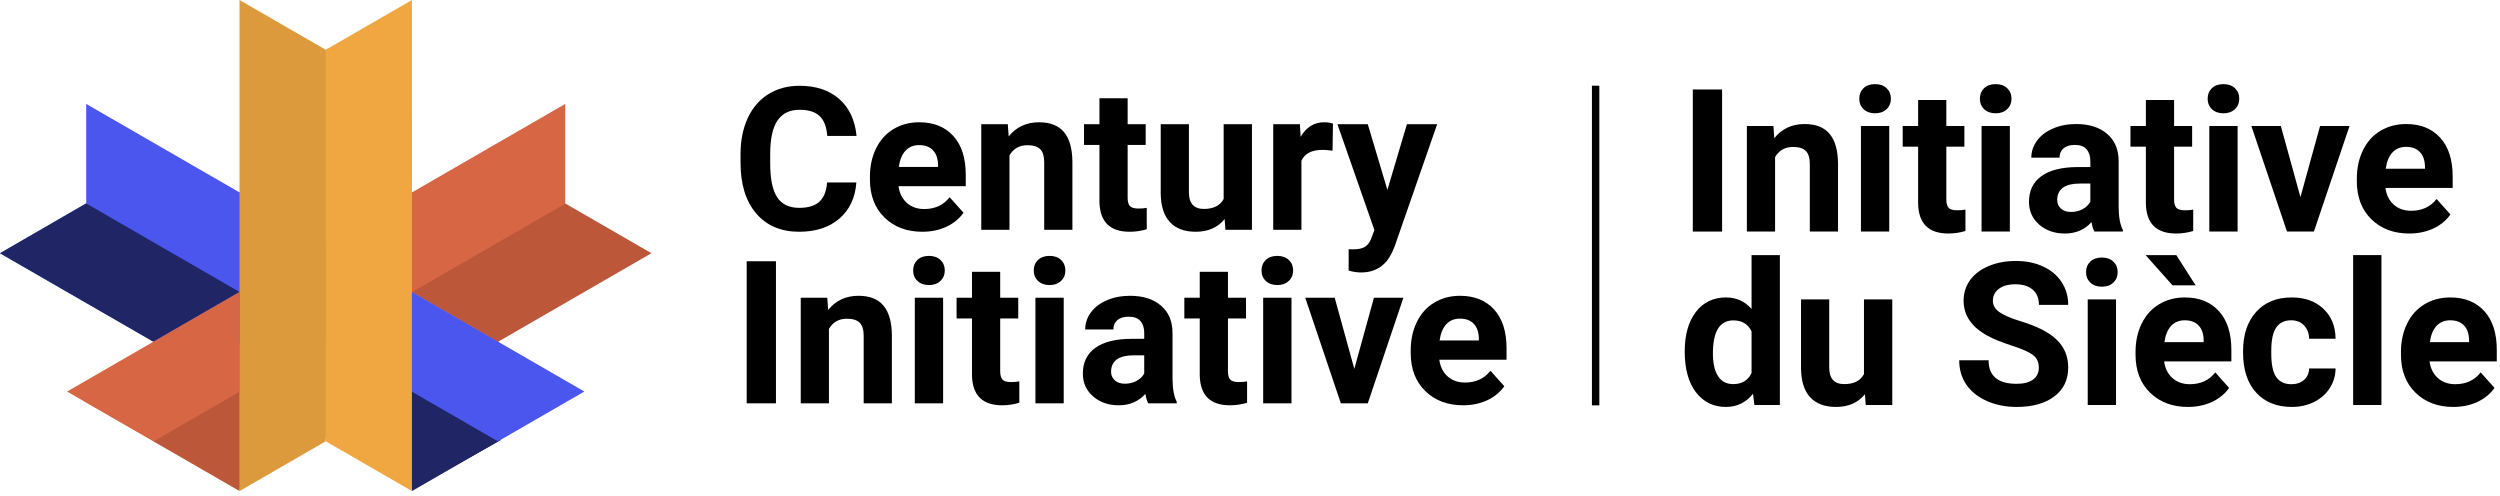 <svg width="449" height="89" viewBox="0 0 449 89" fill="none" xmlns="http://www.w3.org/2000/svg">
<g clip-path="url(#clip0)">
<path d="M43 88L15 72L43 52.5L50.5 65L43 88Z" fill="#D76645"/>
<path d="M90 79L74 88L68 52L74 52.5L87 69L90 79Z" fill="#202565"/>
<path d="M74 88V52.5L104 70.5L74 88Z" fill="#4A56EE"/>
<path d="M40 68.5L0 45.5L15.5 36.5L43 34.5L51 43L40 68.5Z" fill="#4A56EE"/>
<path d="M56 9V79L61 78.504V9H56Z" fill="#F0A742"/>
<path d="M73 51.908V34.5L101.5 36.5L89.5 61.5L73 51.908Z" fill="#D76645"/>
<path d="M101.517 36.539L73.983 52.436L89.466 61.374L117 45.477L101.517 36.539Z" fill="#BD573A"/>
<path d="M58.5 43.498L73.983 34.559V0L58.5 8.938V43.498Z" fill="#F0A742"/>
<path d="M58.5 43.498V61.374L101.517 36.539V18.663L58.5 43.498Z" fill="#D76645"/>
<path d="M73.983 70.318V88.195L89.466 79.256L73.983 70.318Z" fill="#202565"/>
<path d="M73.983 52.436V70.318L89.466 79.256L104.949 70.318L73.983 52.436Z" fill="#4A56EE"/>
<path d="M58.5 30.356V79.256L73.983 88.195V21.418L58.5 30.356Z" fill="#F0A742"/>
<path d="M43.017 70.318V88.195L27.534 79.256L43.017 70.318Z" fill="#BD573A"/>
<path d="M15.483 18.663L43.017 34.559V52.436L15.483 36.539V18.663Z" fill="#4A56EE"/>
<path d="M15.483 36.539L43.017 52.436L27.534 61.374L0 45.477L15.483 36.539Z" fill="#202565"/>
<path d="M58.5 8.938L43.017 0V88.195L58.5 79.256V8.938Z" fill="#DD9A3D"/>
<path d="M43.017 52.436L12.05 70.318L27.534 79.256L43.017 70.318V52.436Z" fill="#D76645"/>
</g>
<path d="M153.803 32.774C153.604 35.519 152.588 37.681 150.753 39.258C148.931 40.836 146.524 41.624 143.533 41.624C140.261 41.624 137.685 40.526 135.804 38.329C133.935 36.121 133 33.095 133 29.251V27.691C133 25.238 133.432 23.076 134.297 21.207C135.161 19.338 136.394 17.906 137.995 16.913C139.607 15.908 141.476 15.406 143.603 15.406C146.547 15.406 148.919 16.195 150.718 17.772C152.518 19.349 153.557 21.563 153.838 24.414H148.58C148.452 22.767 147.99 21.575 147.196 20.839C146.413 20.091 145.215 19.717 143.603 19.717C141.85 19.717 140.536 20.348 139.66 21.61C138.795 22.86 138.351 24.805 138.328 27.446V29.374C138.328 32.131 138.743 34.147 139.572 35.42C140.413 36.694 141.734 37.33 143.533 37.33C145.157 37.33 146.366 36.962 147.161 36.226C147.967 35.478 148.428 34.328 148.545 32.774H153.803Z" fill="black"/>
<path d="M165.65 41.624C162.869 41.624 160.603 40.771 158.85 39.065C157.109 37.36 156.239 35.087 156.239 32.248V31.757C156.239 29.853 156.607 28.153 157.343 26.657C158.079 25.15 159.119 23.994 160.462 23.187C161.818 22.369 163.36 21.96 165.089 21.96C167.683 21.96 169.722 22.778 171.206 24.414C172.701 26.05 173.449 28.369 173.449 31.372V33.44H161.374C161.537 34.678 162.028 35.671 162.846 36.419C163.675 37.167 164.721 37.541 165.983 37.541C167.934 37.541 169.459 36.834 170.557 35.42L173.046 38.207C172.286 39.282 171.258 40.123 169.961 40.73C168.664 41.326 167.227 41.624 165.65 41.624ZM165.072 26.061C164.067 26.061 163.249 26.4 162.618 27.078C161.999 27.756 161.602 28.725 161.426 29.987H168.472V29.584C168.448 28.462 168.144 27.598 167.56 26.99C166.976 26.371 166.146 26.061 165.072 26.061Z" fill="black"/>
<path d="M181.002 22.311L181.16 24.502C182.515 22.808 184.332 21.96 186.61 21.96C188.62 21.96 190.115 22.551 191.097 23.731C192.078 24.911 192.581 26.675 192.604 29.023V41.274H187.539V29.146C187.539 28.071 187.306 27.294 186.838 26.815C186.371 26.324 185.594 26.079 184.507 26.079C183.082 26.079 182.013 26.687 181.3 27.902V41.274H176.235V22.311H181.002Z" fill="black"/>
<path d="M202.524 17.649V22.311H205.766V26.026H202.524V35.49C202.524 36.191 202.658 36.694 202.927 36.997C203.195 37.301 203.709 37.453 204.469 37.453C205.03 37.453 205.526 37.412 205.958 37.33V41.168C204.965 41.472 203.943 41.624 202.892 41.624C199.34 41.624 197.529 39.831 197.459 36.244V26.026H194.69V22.311H197.459V17.649H202.524Z" fill="black"/>
<path d="M219.944 39.346C218.694 40.865 216.964 41.624 214.756 41.624C212.723 41.624 211.169 41.04 210.095 39.872C209.031 38.703 208.488 36.992 208.465 34.737V22.311H213.53V34.561C213.53 36.536 214.429 37.523 216.228 37.523C217.946 37.523 219.126 36.927 219.769 35.736V22.311H224.851V41.274H220.084L219.944 39.346Z" fill="black"/>
<path d="M239.327 27.06C238.638 26.967 238.03 26.92 237.504 26.92C235.588 26.92 234.332 27.569 233.736 28.866V41.274H228.671V22.311H233.456L233.596 24.572C234.613 22.831 236.021 21.96 237.82 21.96C238.381 21.96 238.906 22.037 239.397 22.188L239.327 27.06Z" fill="black"/>
<path d="M249.176 34.106L252.681 22.311H258.114L250.491 44.218L250.07 45.217C248.937 47.694 247.067 48.932 244.462 48.932C243.726 48.932 242.978 48.821 242.219 48.599V44.761L242.99 44.779C243.948 44.779 244.661 44.633 245.128 44.34C245.607 44.048 245.981 43.564 246.25 42.886L246.845 41.326L240.203 22.311H245.654L249.176 34.106Z" fill="black"/>
<path d="M139.362 72.438H134.104V46.921H139.362V72.438Z" fill="black"/>
<path d="M148.58 53.476L148.738 55.666C150.093 53.972 151.91 53.125 154.188 53.125C156.198 53.125 157.693 53.715 158.675 54.895C159.656 56.075 160.159 57.839 160.182 60.188V72.438H155.117V60.31C155.117 59.236 154.883 58.459 154.416 57.98C153.949 57.489 153.172 57.244 152.085 57.244C150.66 57.244 149.591 57.851 148.878 59.066V72.438H143.813V53.476H148.58Z" fill="black"/>
<path d="M169.383 72.438H164.3V53.476H169.383V72.438ZM164.002 48.568C164.002 47.809 164.254 47.184 164.756 46.693C165.27 46.203 165.965 45.957 166.842 45.957C167.706 45.957 168.395 46.203 168.91 46.693C169.424 47.184 169.681 47.809 169.681 48.568C169.681 49.34 169.418 49.971 168.892 50.461C168.378 50.952 167.694 51.197 166.842 51.197C165.989 51.197 165.299 50.952 164.774 50.461C164.259 49.971 164.002 49.34 164.002 48.568Z" fill="black"/>
<path d="M179.635 48.814V53.476H182.877V57.191H179.635V66.655C179.635 67.356 179.77 67.858 180.038 68.162C180.307 68.466 180.821 68.618 181.58 68.618C182.141 68.618 182.638 68.577 183.07 68.495V72.333C182.077 72.637 181.055 72.789 180.003 72.789C176.451 72.789 174.64 70.995 174.57 67.408V57.191H171.801V53.476H174.57V48.814H179.635Z" fill="black"/>
<path d="M191.044 72.438H185.962V53.476H191.044V72.438ZM185.664 48.568C185.664 47.809 185.915 47.184 186.418 46.693C186.932 46.203 187.627 45.957 188.503 45.957C189.368 45.957 190.057 46.203 190.571 46.693C191.085 47.184 191.342 47.809 191.342 48.568C191.342 49.34 191.079 49.971 190.554 50.461C190.039 50.952 189.356 51.197 188.503 51.197C187.65 51.197 186.961 50.952 186.435 50.461C185.921 49.971 185.664 49.34 185.664 48.568Z" fill="black"/>
<path d="M206.221 72.438C205.988 71.983 205.818 71.416 205.713 70.738C204.486 72.105 202.891 72.789 200.929 72.789C199.071 72.789 197.529 72.251 196.302 71.176C195.087 70.101 194.479 68.746 194.479 67.11C194.479 65.101 195.221 63.559 196.705 62.484C198.2 61.409 200.356 60.865 203.172 60.854H205.503V59.767C205.503 58.891 205.275 58.19 204.819 57.664C204.375 57.138 203.668 56.876 202.699 56.876C201.846 56.876 201.174 57.08 200.683 57.489C200.204 57.898 199.965 58.459 199.965 59.171H194.9C194.9 58.073 195.239 57.057 195.916 56.122C196.594 55.187 197.552 54.457 198.79 53.931C200.029 53.394 201.419 53.125 202.962 53.125C205.298 53.125 207.15 53.715 208.517 54.895C209.896 56.063 210.585 57.711 210.585 59.837V68.057C210.597 69.856 210.848 71.217 211.339 72.14V72.438H206.221ZM202.033 68.915C202.78 68.915 203.47 68.752 204.101 68.425C204.732 68.086 205.199 67.636 205.503 67.075V63.816H203.61C201.075 63.816 199.725 64.692 199.562 66.444L199.544 66.742C199.544 67.373 199.766 67.893 200.21 68.302C200.654 68.711 201.262 68.915 202.033 68.915Z" fill="black"/>
<path d="M220.54 48.814V53.476H223.782V57.191H220.54V66.655C220.54 67.356 220.674 67.858 220.943 68.162C221.211 68.466 221.725 68.618 222.485 68.618C223.046 68.618 223.542 68.577 223.975 68.495V72.333C222.981 72.637 221.959 72.789 220.908 72.789C217.356 72.789 215.545 70.995 215.475 67.408V57.191H212.706V53.476H215.475V48.814H220.54Z" fill="black"/>
<path d="M231.949 72.438H226.866V53.476H231.949V72.438ZM226.568 48.568C226.568 47.809 226.82 47.184 227.322 46.693C227.836 46.203 228.531 45.957 229.407 45.957C230.272 45.957 230.961 46.203 231.475 46.693C231.99 47.184 232.247 47.809 232.247 48.568C232.247 49.34 231.984 49.971 231.458 50.461C230.944 50.952 230.26 51.197 229.407 51.197C228.555 51.197 227.865 50.952 227.339 50.461C226.825 49.971 226.568 49.34 226.568 48.568Z" fill="black"/>
<path d="M243.235 66.252L246.758 53.476H252.05L245.654 72.438H240.817L234.42 53.476H239.712L243.235 66.252Z" fill="black"/>
<path d="M262.776 72.789C259.995 72.789 257.729 71.936 255.976 70.23C254.235 68.524 253.365 66.252 253.365 63.413V62.922C253.365 61.017 253.733 59.317 254.469 57.822C255.205 56.315 256.245 55.158 257.588 54.352C258.944 53.534 260.486 53.125 262.215 53.125C264.809 53.125 266.848 53.943 268.332 55.579C269.827 57.214 270.575 59.533 270.575 62.536V64.604H258.5C258.663 65.843 259.154 66.836 259.972 67.584C260.801 68.331 261.847 68.705 263.109 68.705C265.06 68.705 266.585 67.998 267.683 66.585L270.172 69.371C269.412 70.446 268.384 71.287 267.087 71.895C265.79 72.491 264.353 72.789 262.776 72.789ZM262.198 57.226C261.193 57.226 260.375 57.565 259.744 58.242C259.125 58.92 258.728 59.89 258.552 61.152H265.598V60.749C265.574 59.627 265.27 58.762 264.686 58.155C264.102 57.536 263.273 57.226 262.198 57.226Z" fill="black"/>
<path d="M286.575 15.392L286.575 72.803" stroke="black" stroke-width="1.331"/>
<path d="M309.287 41.589H304.029V16.072H309.287V41.589Z" fill="black"/>
<path d="M318.505 22.627L318.663 24.817C320.018 23.123 321.835 22.276 324.114 22.276C326.123 22.276 327.619 22.866 328.6 24.046C329.582 25.226 330.084 26.991 330.107 29.339V41.589H325.042V29.462C325.042 28.387 324.809 27.61 324.341 27.131C323.874 26.64 323.097 26.395 322.011 26.395C320.585 26.395 319.516 27.002 318.803 28.217V41.589H313.739V22.627H318.505Z" fill="black"/>
<path d="M339.308 41.589H334.226V22.627H339.308V41.589ZM333.928 17.72C333.928 16.96 334.179 16.335 334.681 15.845C335.196 15.354 335.891 15.108 336.767 15.108C337.632 15.108 338.321 15.354 338.835 15.845C339.349 16.335 339.606 16.96 339.606 17.72C339.606 18.491 339.343 19.122 338.817 19.612C338.303 20.103 337.62 20.349 336.767 20.349C335.914 20.349 335.225 20.103 334.699 19.612C334.185 19.122 333.928 18.491 333.928 17.72Z" fill="black"/>
<path d="M349.561 17.965V22.627H352.803V26.342H349.561V35.806C349.561 36.507 349.695 37.009 349.964 37.313C350.232 37.617 350.746 37.769 351.506 37.769C352.067 37.769 352.563 37.728 352.996 37.646V41.484C352.002 41.788 350.98 41.94 349.929 41.94C346.377 41.94 344.566 40.146 344.496 36.56V26.342H341.727V22.627H344.496V17.965H349.561Z" fill="black"/>
<path d="M360.97 41.589H355.887V22.627H360.97V41.589ZM355.589 17.72C355.589 16.96 355.841 16.335 356.343 15.845C356.857 15.354 357.552 15.108 358.428 15.108C359.293 15.108 359.982 15.354 360.496 15.845C361.011 16.335 361.268 16.96 361.268 17.72C361.268 18.491 361.005 19.122 360.479 19.612C359.965 20.103 359.281 20.349 358.428 20.349C357.576 20.349 356.886 20.103 356.36 19.612C355.846 19.122 355.589 18.491 355.589 17.72Z" fill="black"/>
<path d="M376.147 41.589C375.913 41.134 375.744 40.567 375.638 39.889C374.412 41.256 372.817 41.94 370.854 41.94C368.996 41.94 367.454 41.402 366.227 40.328C365.012 39.253 364.405 37.897 364.405 36.262C364.405 34.252 365.147 32.71 366.63 31.635C368.126 30.56 370.282 30.017 373.097 30.005H375.428V28.919C375.428 28.042 375.2 27.341 374.745 26.815C374.301 26.29 373.594 26.027 372.624 26.027C371.771 26.027 371.099 26.231 370.609 26.64C370.13 27.049 369.89 27.61 369.89 28.323H364.825C364.825 27.224 365.164 26.208 365.842 25.273C366.519 24.338 367.477 23.608 368.716 23.082C369.954 22.545 371.345 22.276 372.887 22.276C375.224 22.276 377.076 22.866 378.443 24.046C379.821 25.215 380.511 26.862 380.511 28.989V37.208C380.522 39.007 380.773 40.368 381.264 41.291V41.589H376.147ZM371.958 38.067C372.706 38.067 373.395 37.903 374.026 37.576C374.657 37.237 375.124 36.787 375.428 36.227V32.967H373.535C371 32.967 369.651 33.843 369.487 35.596L369.47 35.894C369.47 36.525 369.691 37.044 370.135 37.453C370.579 37.862 371.187 38.067 371.958 38.067Z" fill="black"/>
<path d="M390.465 17.965V22.627H393.707V26.342H390.465V35.806C390.465 36.507 390.599 37.009 390.868 37.313C391.137 37.617 391.651 37.769 392.41 37.769C392.971 37.769 393.468 37.728 393.9 37.646V41.484C392.907 41.788 391.885 41.94 390.833 41.94C387.281 41.94 385.47 40.146 385.4 36.56V26.342H382.631V22.627H385.4V17.965H390.465Z" fill="black"/>
<path d="M401.874 41.589H396.792V22.627H401.874V41.589ZM396.494 17.72C396.494 16.96 396.745 16.335 397.247 15.845C397.761 15.354 398.457 15.108 399.333 15.108C400.197 15.108 400.887 15.354 401.401 15.845C401.915 16.335 402.172 16.96 402.172 17.72C402.172 18.491 401.909 19.122 401.383 19.612C400.869 20.103 400.186 20.349 399.333 20.349C398.48 20.349 397.791 20.103 397.265 19.612C396.751 19.122 396.494 18.491 396.494 17.72Z" fill="black"/>
<path d="M413.16 35.403L416.683 22.627H421.976L415.579 41.589H410.742L404.345 22.627H409.638L413.16 35.403Z" fill="black"/>
<path d="M432.701 41.94C429.921 41.94 427.654 41.087 425.901 39.381C424.161 37.675 423.29 35.403 423.29 32.564V32.073C423.29 30.169 423.658 28.469 424.394 26.973C425.13 25.466 426.17 24.309 427.514 23.503C428.869 22.685 430.411 22.276 432.141 22.276C434.734 22.276 436.773 23.094 438.257 24.73C439.752 26.366 440.5 28.685 440.5 31.688V33.755H428.425C428.589 34.994 429.079 35.987 429.897 36.735C430.727 37.483 431.773 37.856 433.034 37.856C434.986 37.856 436.51 37.15 437.609 35.736L440.097 38.522C439.338 39.597 438.31 40.438 437.013 41.046C435.716 41.642 434.279 41.94 432.701 41.94ZM432.123 26.377C431.118 26.377 430.3 26.716 429.669 27.394C429.05 28.071 428.653 29.041 428.478 30.303H435.523V29.9C435.5 28.778 435.196 27.914 434.612 27.306C434.027 26.687 433.198 26.377 432.123 26.377Z" fill="black"/>
<path d="M302.575 63.114C302.575 60.158 303.235 57.804 304.555 56.051C305.887 54.299 307.704 53.422 310.006 53.422C311.852 53.422 313.376 54.112 314.58 55.49V45.816H319.662V72.736H315.088L314.843 70.72C313.581 72.297 311.957 73.086 309.971 73.086C307.739 73.086 305.946 72.21 304.59 70.457C303.247 68.693 302.575 66.245 302.575 63.114ZM307.64 63.482C307.64 65.258 307.949 66.619 308.569 67.566C309.188 68.512 310.088 68.985 311.268 68.985C312.833 68.985 313.937 68.325 314.58 67.005V59.521C313.949 58.201 312.857 57.541 311.303 57.541C308.861 57.541 307.64 59.521 307.64 63.482Z" fill="black"/>
<path d="M334.944 70.808C333.694 72.327 331.965 73.086 329.757 73.086C327.724 73.086 326.17 72.502 325.095 71.334C324.032 70.165 323.489 68.454 323.465 66.198V53.773H328.53V66.023C328.53 67.998 329.43 68.985 331.229 68.985C332.947 68.985 334.127 68.389 334.769 67.198V53.773H339.852V72.736H335.085L334.944 70.808Z" fill="black"/>
<path d="M366.175 66.041C366.175 65.048 365.824 64.288 365.123 63.763C364.422 63.225 363.16 62.664 361.338 62.08C359.515 61.484 358.072 60.9 357.009 60.328C354.112 58.762 352.663 56.653 352.663 54.001C352.663 52.622 353.048 51.395 353.819 50.321C354.602 49.234 355.718 48.387 357.167 47.779C358.627 47.172 360.263 46.868 362.074 46.868C363.897 46.868 365.521 47.201 366.946 47.867C368.371 48.521 369.475 49.45 370.258 50.653C371.053 51.857 371.45 53.224 371.45 54.754H366.192C366.192 53.586 365.824 52.681 365.088 52.038C364.352 51.384 363.318 51.056 361.986 51.056C360.701 51.056 359.702 51.331 358.989 51.88C358.277 52.418 357.92 53.13 357.92 54.018C357.92 54.848 358.335 55.543 359.165 56.104C360.006 56.665 361.239 57.19 362.863 57.681C365.854 58.581 368.033 59.697 369.4 61.029C370.767 62.36 371.45 64.019 371.45 66.006C371.45 68.214 370.615 69.949 368.944 71.211C367.273 72.461 365.024 73.086 362.197 73.086C360.234 73.086 358.446 72.73 356.834 72.017C355.221 71.293 353.989 70.305 353.136 69.055C352.295 67.805 351.874 66.356 351.874 64.709H357.149C357.149 67.525 358.832 68.933 362.197 68.933C363.447 68.933 364.422 68.681 365.123 68.179C365.824 67.665 366.175 66.952 366.175 66.041Z" fill="black"/>
<path d="M380.038 72.736H374.955V53.773H380.038V72.736ZM374.657 48.866C374.657 48.106 374.908 47.481 375.411 46.991C375.925 46.5 376.62 46.255 377.496 46.255C378.361 46.255 379.05 46.5 379.564 46.991C380.078 47.481 380.335 48.106 380.335 48.866C380.335 49.637 380.073 50.268 379.547 50.759C379.033 51.249 378.349 51.495 377.496 51.495C376.643 51.495 375.954 51.249 375.428 50.759C374.914 50.268 374.657 49.637 374.657 48.866Z" fill="black"/>
<path d="M392.954 73.086C390.173 73.086 387.906 72.233 386.154 70.527C384.413 68.822 383.543 66.549 383.543 63.71V63.219C383.543 61.315 383.911 59.615 384.647 58.119C385.383 56.612 386.423 55.455 387.766 54.649C389.122 53.831 390.664 53.422 392.393 53.422C394.987 53.422 397.026 54.24 398.509 55.876C400.005 57.512 400.753 59.831 400.753 62.834V64.902H388.678C388.841 66.14 389.332 67.133 390.15 67.881C390.979 68.629 392.025 69.003 393.287 69.003C395.238 69.003 396.763 68.296 397.861 66.882L400.35 69.669C399.59 70.743 398.562 71.585 397.265 72.192C395.968 72.788 394.531 73.086 392.954 73.086ZM392.375 57.523C391.371 57.523 390.553 57.862 389.922 58.54C389.303 59.218 388.905 60.187 388.73 61.449H395.775V61.046C395.752 59.924 395.448 59.06 394.864 58.452C394.28 57.833 393.45 57.523 392.375 57.523ZM394.338 51.249H390.185L385.348 45.816H390.868L394.338 51.249Z" fill="black"/>
<path d="M411.531 69.003C412.465 69.003 413.225 68.746 413.809 68.231C414.393 67.717 414.697 67.034 414.72 66.181H419.47C419.458 67.466 419.108 68.646 418.418 69.721C417.729 70.784 416.783 71.614 415.579 72.21C414.387 72.794 413.067 73.086 411.618 73.086C408.908 73.086 406.77 72.227 405.204 70.51C403.638 68.781 402.856 66.397 402.856 63.359V63.026C402.856 60.105 403.633 57.775 405.187 56.034C406.74 54.293 408.873 53.422 411.583 53.422C413.955 53.422 415.854 54.1 417.279 55.455C418.716 56.799 419.446 58.593 419.47 60.836H414.72C414.697 59.854 414.393 59.06 413.809 58.452C413.225 57.833 412.454 57.523 411.496 57.523C410.316 57.523 409.422 57.956 408.814 58.82C408.218 59.673 407.921 61.064 407.921 62.991V63.517C407.921 65.468 408.218 66.87 408.814 67.723C409.41 68.576 410.316 69.003 411.531 69.003Z" fill="black"/>
<path d="M427.707 72.736H422.624V45.816H427.707V72.736Z" fill="black"/>
<path d="M440.623 73.086C437.842 73.086 435.576 72.233 433.823 70.527C432.082 68.822 431.212 66.549 431.212 63.71V63.219C431.212 61.315 431.58 59.615 432.316 58.119C433.052 56.612 434.092 55.455 435.436 54.649C436.791 53.831 438.333 53.422 440.062 53.422C442.656 53.422 444.695 54.24 446.179 55.876C447.674 57.512 448.422 59.831 448.422 62.834V64.902H436.347C436.51 66.14 437.001 67.133 437.819 67.881C438.649 68.629 439.694 69.003 440.956 69.003C442.907 69.003 444.432 68.296 445.53 66.882L448.019 69.669C447.259 70.743 446.231 71.585 444.934 72.192C443.637 72.788 442.2 73.086 440.623 73.086ZM440.045 57.523C439.04 57.523 438.222 57.862 437.591 58.54C436.972 59.218 436.575 60.187 436.399 61.449H443.445V61.046C443.421 59.924 443.117 59.06 442.533 58.452C441.949 57.833 441.12 57.523 440.045 57.523Z" fill="black"/>
<defs>
<clipPath id="clip0">
<rect width="117" height="88.195" fill="white"/>
</clipPath>
</defs>
</svg>
